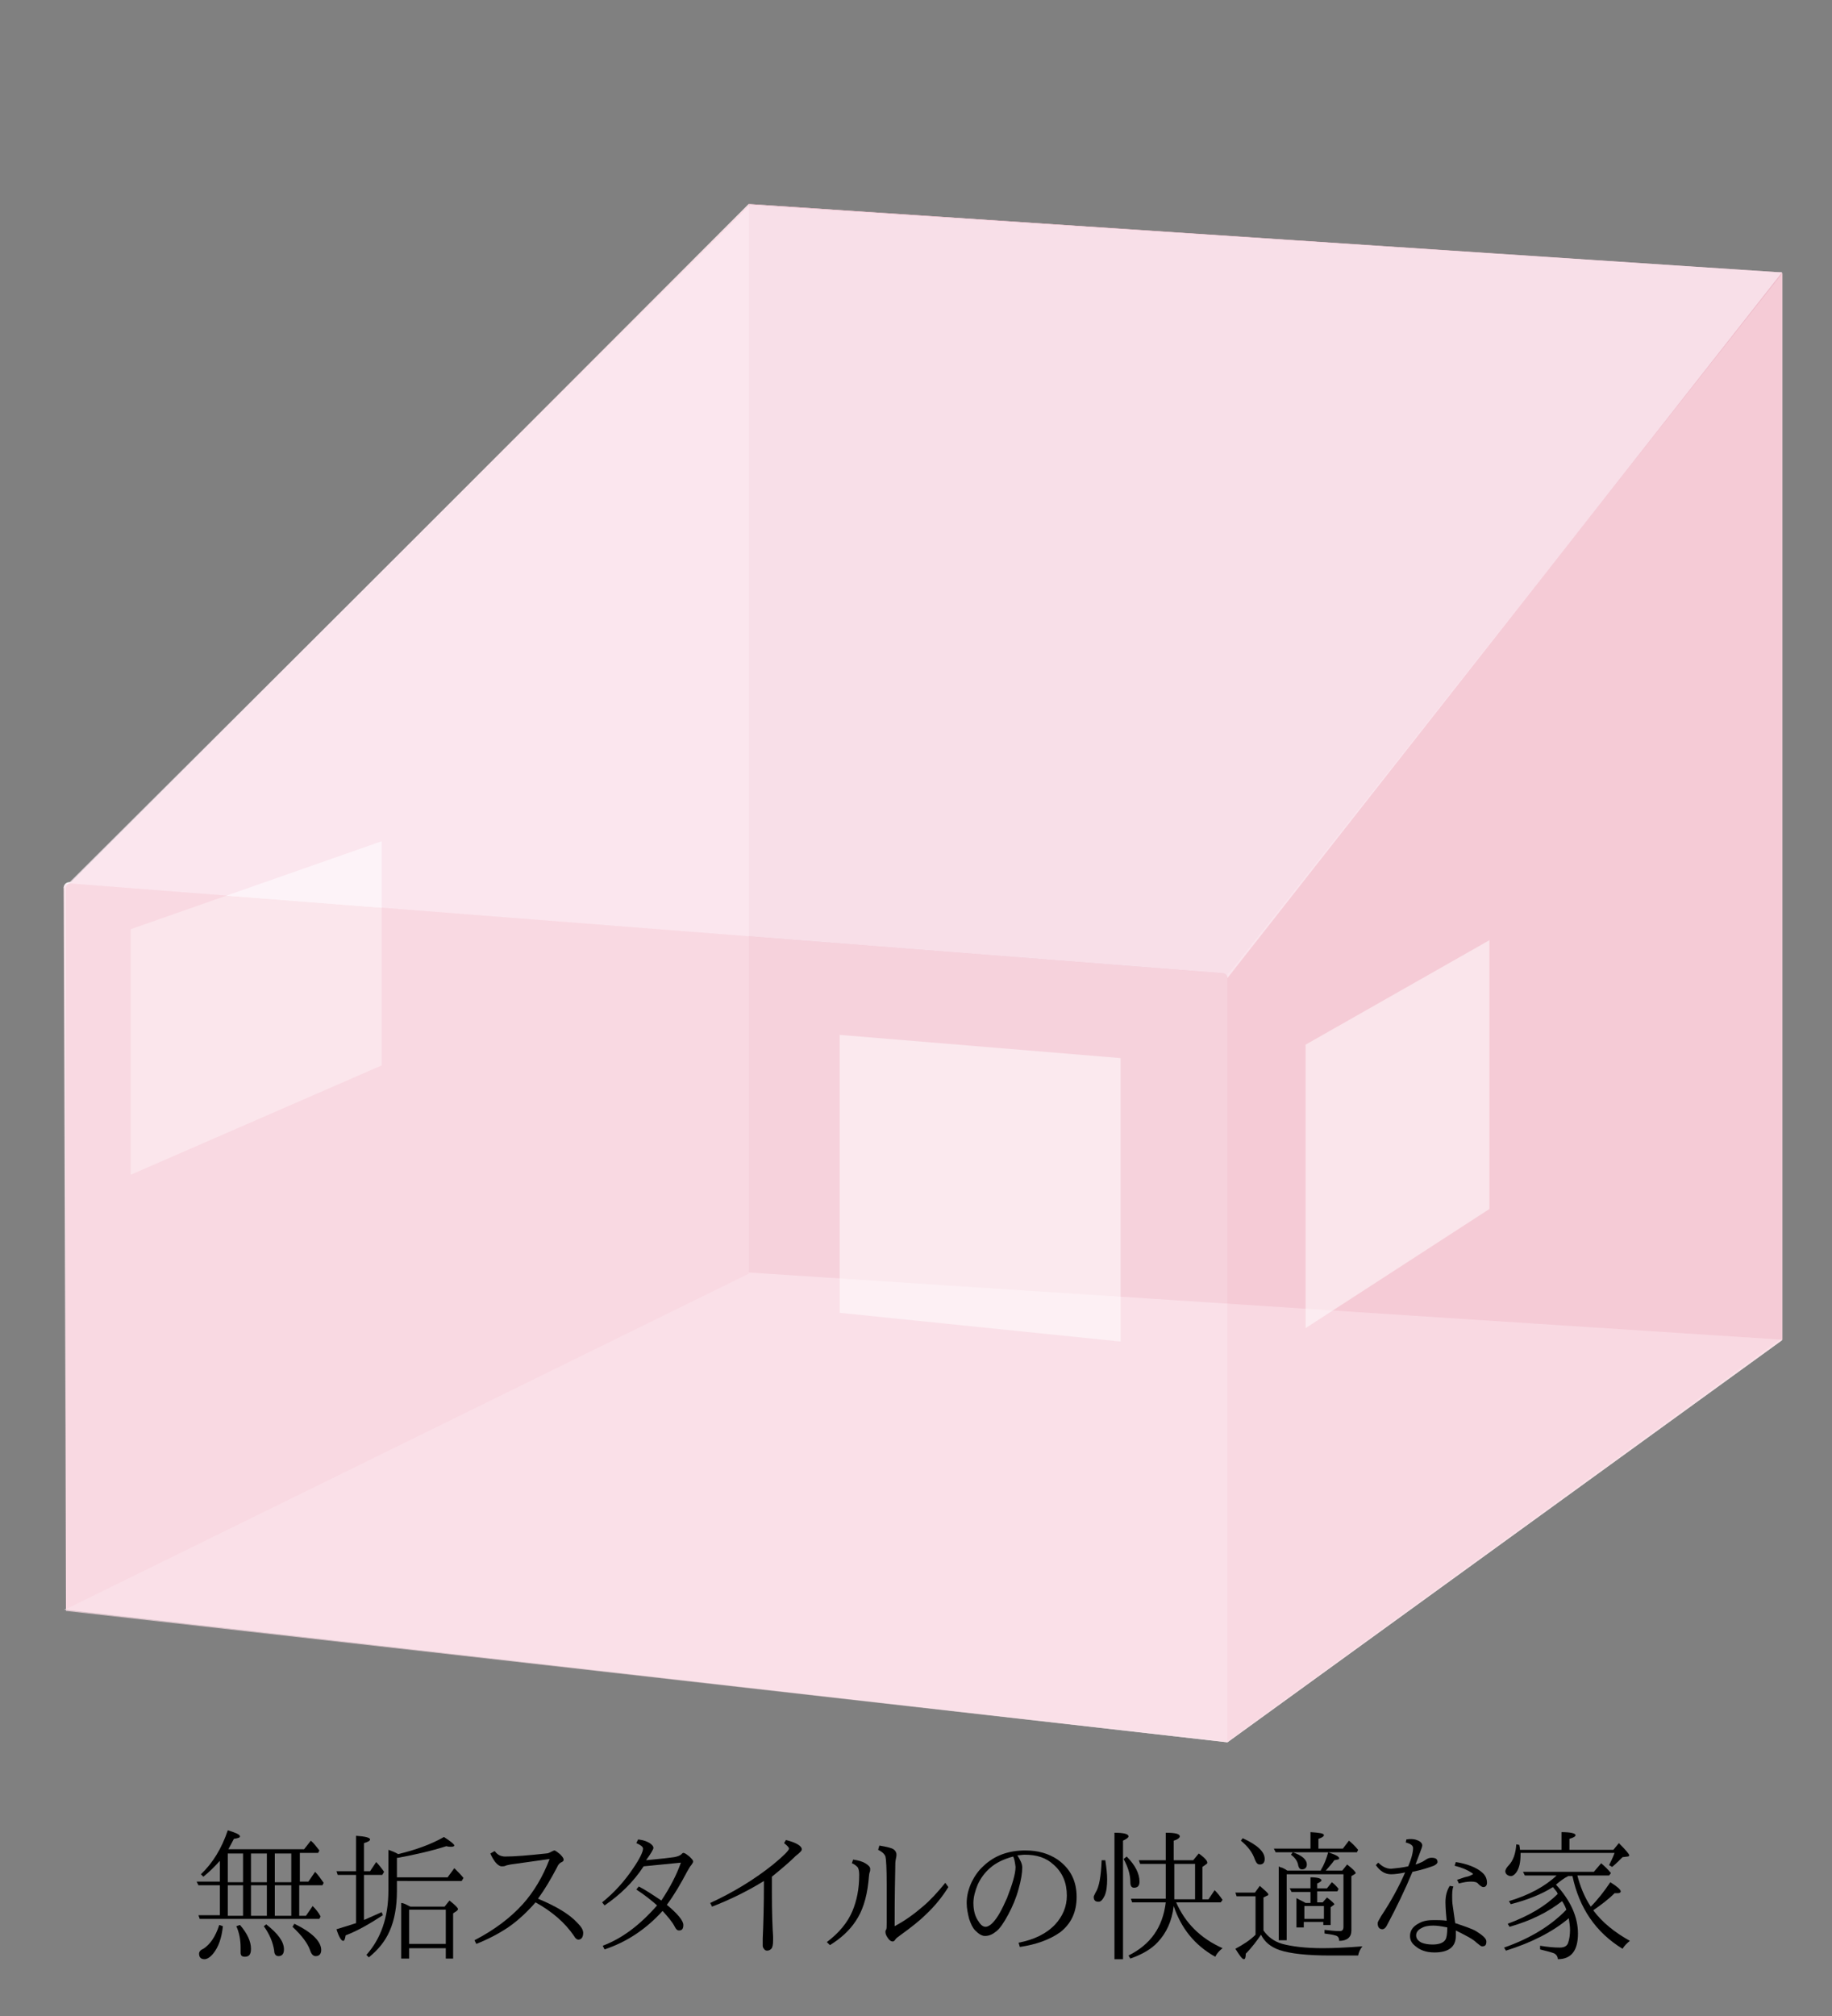 <?xml version="1.0" encoding="utf-8"?>
<!-- Generator: Adobe Illustrator 22.1.0, SVG Export Plug-In . SVG Version: 6.00 Build 0)  -->
<svg version="1.1" id="レイヤー_1" xmlns="http://www.w3.org/2000/svg" xmlns:xlink="http://www.w3.org/1999/xlink" x="0px"
	 y="0px" viewBox="0 0 300 330" style="enable-background:new 0 0 300 330;" xml:space="preserve">
<rect x="0" y="0" width="300" height="330" fill="#808080" stroke="none"/>
<style type="text/css">
	.st0{fill:#FFFFFF;}
	.st1{opacity:0.7;fill:#FBE5EE;enable-background:new    ;}
	.st2{fill:#F9D2DC;}
	.st3{fill:#EEBBC9;}
	.st4{opacity:0.7;fill:#FADCE5;enable-background:new    ;}
	.st5{opacity:0.7;fill:#F9D2DC;enable-background:new    ;}
	.st6{opacity:0.7;fill:#FDEFF5;enable-background:new    ;}
	.st7{opacity:0.5;fill:#FFFFFF;enable-background:new    ;}
</style>
<path class="st0" d="M291.8,44.6h-0.4h-0.6L122.6,33.4l0,0l-110.9,111c-0.1,0-0.2,0-0.3,0l0,0c-0.5,0-0.9,0.3-0.9,0.8l0.4,118.3
	L201,285.2l90.8-65.8V44.6z"/>
<path class="st1" d="M291.4,219.3l-169-11.4L10.5,263.5l190.4,21.6L291.4,219.3z"/>
<path class="st2" d="M11.4,144.6c-0.3,0.1-0.6,0.4-0.6,0.8v118l111.8-54.9v-175L11.4,144.6z M62.5,174.4l-41.1,17.9v-40.2l41.1-14.4
	V174.4z"/>
<polygon class="st3" points="291.8,219.3 122.6,208.3 122.6,33.4 291.8,44.6 "/>
<path class="st4" d="M201,285.2L10.8,263.7l-0.4-118.3c0-0.5,0.4-0.9,0.9-0.8l188.9,14.7c0.4,0,0.8,0.4,0.8,0.8V285.2z"/>
<path class="st5" d="M201,285.2l90.9-65.9V44.7L201.5,159c-0.3,0.1-0.5,0.4-0.5,0.8V285.2z"/>
<path class="st6" d="M291.8,44.6l-169-11.1L10.4,145.4c0-0.5,0.4-0.9,0.9-0.8l188.9,14.7c0.4,0,0.8,0.4,0.8,0.8L291.8,44.6z"/>
<polygon class="st7" points="243.9,197.9 213.8,217.4 213.8,171 243.9,153.9 "/>
<polygon class="st7" points="183.5,219.6 137.5,214.9 137.5,169.4 183.5,173.2 "/>
<g>
	<path d="M36,313.6v-5h-3.5l-0.3-0.6H36v-3.4c-0.8,0.9-1.7,1.8-2.7,2.6l-0.4-0.4c1.9-1.8,3.4-4.2,4.4-7.2c1.3,0.4,2,0.7,2,1
		c0,0.2-0.3,0.3-1,0.4c-0.4,0.8-0.7,1.3-0.9,1.7h12.4l1.1-1.4c0.5,0.4,0.9,1,1.4,1.6l-0.2,0.4h-3v4.7h1.4l1.1-1.6
		c0.5,0.5,0.9,1.1,1.4,1.8l-0.2,0.4H49v5h1.1l1.1-1.6c0.5,0.5,1,1.1,1.3,1.7l-0.2,0.4H32.7l-0.2-0.6H36z M35.9,315.1l0.6,0.2
		c-0.2,1.9-0.7,3.4-1.6,4.5c-0.5,0.6-1,0.9-1.4,0.9c-0.6,0-0.9-0.3-0.9-0.9c0-0.3,0.2-0.6,0.7-0.8C34.4,318.3,35.3,317,35.9,315.1z
		 M37.3,308.1h2.5v-4.7h-2.5V308.1z M37.3,313.6h2.5v-5h-2.5V313.6z M39.3,315.1c1.2,1.4,1.8,2.7,1.8,3.9c0,0.9-0.3,1.3-1,1.3
		c-0.5,0-0.7-0.2-0.7-0.7c0-0.1,0-0.2,0-0.4c0-0.1,0-0.2,0-0.4c0-1.2-0.2-2.4-0.7-3.5L39.3,315.1z M43.7,303.4h-2.6v4.7h2.6V303.4z
		 M41.1,313.6h2.6v-5h-2.6V313.6z M43.6,315c1.9,1.5,2.9,2.8,2.9,4.1c0,0.7-0.3,1.1-0.9,1.1c-0.4,0-0.7-0.3-0.7-0.9
		c-0.2-1.3-0.7-2.6-1.7-4L43.6,315z M47.7,303.4H45v4.7h2.7V303.4z M45,313.6h2.7v-5H45V313.6z M48.2,314.9c2.9,1.4,4.4,2.9,4.4,4.3
		c0,0.6-0.3,1-0.9,1c-0.4,0-0.7-0.3-0.9-0.9c-0.4-1.2-1.4-2.5-2.9-3.9L48.2,314.9z"/>
	<path d="M59.6,306.9v7.4c0,0,0.1-0.1,0.2-0.1c0.7-0.3,1.6-0.7,2.7-1.2l0.2,0.5c-2,1.3-4,2.5-6.1,3.3c-0.1,0.6-0.2,0.9-0.4,0.9
		c-0.3,0-0.7-0.6-1.1-1.9c1.3-0.4,2.3-0.7,3.2-1v-7.9h-3l-0.2-0.6h3.2v-5.8c1.5,0.1,2.3,0.3,2.3,0.6c0,0.2-0.3,0.4-1,0.6v4.6h1
		l1-1.5c0.4,0.4,0.8,0.9,1.3,1.6l-0.3,0.5H59.6z M65,307.9v1.6c0,2.6-0.4,4.8-1.2,6.6c-0.7,1.6-1.8,3-3.4,4.3L60,320
		c2.4-2.7,3.6-6.2,3.6-10.5v-6.7c0.6,0.2,1.1,0.4,1.6,0.7c2.9-0.7,5.4-1.6,7.5-2.8c1.1,0.7,1.7,1.2,1.7,1.4c0,0.1-0.2,0.2-0.5,0.2
		c-0.2,0-0.5,0-0.8-0.1c-2.5,0.8-5.2,1.4-7.9,1.9l-0.2,0v3.2h8.3l1.1-1.5c0.6,0.6,1.1,1.1,1.5,1.6l-0.3,0.5H65z M67.2,312.1h5.6
		l0.8-1c0.9,0.7,1.4,1.2,1.4,1.4c0,0.1-0.1,0.2-0.2,0.3l-0.6,0.4v7.4H73v-1.7h-6v1.7h-1.3v-9.1C66.1,311.5,66.6,311.8,67.2,312.1z
		 M67,312.6v5.6h6v-5.6H67z"/>
	<path d="M88.1,310.8c2.9,1.2,5.1,2.5,6.4,3.9c0.7,0.7,1,1.2,1,1.7c0,0.7-0.3,1.1-0.8,1.1c-0.2,0-0.5-0.2-0.7-0.6
		c-1.5-2.2-3.6-4-6.3-5.5c-1.4,1.6-2.9,3-4.5,4.1c-1.5,1-3.2,1.9-5.2,2.7l-0.3-0.6c3.3-1.7,5.9-3.7,7.9-5.9c1.8-2,3.3-4.5,4.4-7.4
		c-2.8,0.4-5,0.7-6.4,0.9c-0.4,0.1-0.6,0.1-0.8,0.2c-0.2,0.1-0.4,0.1-0.7,0.1c-0.2,0-0.6-0.2-1-0.7c-0.3-0.4-0.6-0.9-0.8-1.4L81,303
		c0.3,0.4,0.6,0.6,0.8,0.7c0.2,0.1,0.6,0.2,0.9,0.2c1.6,0,3.9-0.2,6.7-0.5c0.4,0,0.7-0.2,0.9-0.3c0.2-0.1,0.4-0.2,0.5-0.2
		c0.1,0,0.4,0.2,0.9,0.6c0.4,0.4,0.6,0.7,0.6,0.9c0,0.2-0.1,0.3-0.3,0.4c-0.3,0.1-0.6,0.4-0.8,0.9C90.2,307.6,89.2,309.3,88.1,310.8
		z"/>
	<path d="M109.2,311.8c1.8,1.5,2.7,2.6,2.7,3.3c0,0.6-0.2,0.9-0.7,0.9c-0.3,0-0.5-0.2-0.7-0.6c-0.4-0.8-1.1-1.6-2-2.6
		c-2.7,3-5.9,5.1-9.5,6.3l-0.3-0.6c3.2-1.2,6.1-3.4,8.9-6.6c-0.9-0.8-2-1.7-3.4-2.6l0.4-0.5c1,0.5,2.2,1.3,3.7,2.3
		c1.4-2.1,2.5-4.2,3.2-6.2l-6.1,0.6c-1.7,2.6-3.9,4.7-6.4,6.4l-0.4-0.5c2-1.6,3.7-3.5,5.1-5.6c1.1-1.6,1.6-2.7,1.6-3.2
		c0-0.3-0.4-0.6-1.1-0.9l0.3-0.6c0.8,0.1,1.4,0.3,1.9,0.6c0.4,0.3,0.6,0.5,0.6,0.8c0,0.2-0.4,0.9-1.2,2c0.8-0.1,2.4-0.2,4.6-0.5
		c0.5-0.1,0.8-0.2,1.1-0.4c0.2-0.2,0.3-0.3,0.4-0.3c0.2,0,0.5,0.2,1,0.6c0.4,0.4,0.6,0.6,0.6,0.8c0,0.2-0.1,0.3-0.3,0.6
		c-0.2,0.2-0.4,0.6-0.7,1.1C111.5,308.3,110.4,310.2,109.2,311.8z"/>
	<path d="M126.4,307.2v2.5c0,3.5,0.1,5.9,0.2,7.3c0,0.1,0,0.3,0,0.6c0,0.7-0.1,1.2-0.3,1.4c-0.2,0.2-0.4,0.3-0.7,0.3
		c-0.2,0-0.4-0.1-0.5-0.3c-0.1-0.1-0.2-0.3-0.2-0.5c0-0.6,0-1,0-1.2c0.1-2.1,0.2-5.2,0.2-9.4c-2.6,1.6-5.4,3-8.5,4.2l-0.3-0.6
		c3.9-1.8,7.3-3.9,10.3-6.3c1.7-1.4,2.6-2.3,2.6-2.6c0-0.2-0.3-0.5-0.8-0.9l0.3-0.5c1.7,0.4,2.6,1,2.6,1.5c0,0.2-0.1,0.3-0.2,0.4
		c-0.2,0.2-0.4,0.4-0.8,0.7C129.7,304.4,128.5,305.5,126.4,307.2z"/>
	<path d="M135.4,317.9c2-1.5,3.4-3.2,4.2-5.1c0.7-1.7,1.1-3.6,1.1-5.9c0-0.6-0.1-1.1-0.3-1.3c-0.3-0.3-0.6-0.5-0.9-0.6l0.2-0.6
		c0.8,0.1,1.5,0.3,2,0.6c0.5,0.3,0.8,0.6,0.8,0.9c0,0.2,0,0.4-0.1,0.6c-0.1,0.3-0.1,0.8-0.2,1.6c-0.3,2.7-1,4.8-2.1,6.4
		c-1,1.5-2.4,2.8-4.2,3.9L135.4,317.9z M155.3,308.9c-1,1.6-2.2,3.1-3.7,4.5c-1,1-2.4,2.1-4.2,3.4c-0.4,0.3-0.7,0.5-0.8,0.7
		c-0.1,0.2-0.3,0.3-0.4,0.3c-0.3,0-0.6-0.2-0.9-0.7c-0.2-0.3-0.3-0.6-0.3-0.8c0,0,0-0.1,0-0.2c0-0.1,0.1-0.2,0.1-0.2
		c0.1-0.2,0.1-0.5,0.1-1.1c0-0.8,0-3,0-6.4c0-2.6-0.1-4.1-0.2-4.5c-0.2-0.5-0.6-0.8-1.2-1.1l0.2-0.7c1.2,0.2,2,0.4,2.3,0.6
		c0.3,0.2,0.5,0.5,0.5,0.9c0,0.1,0,0.3-0.1,0.7c-0.1,0.4-0.1,0.9-0.1,1.6c-0.1,4.6-0.1,7.7-0.1,9.4c1.7-0.9,3.2-2,4.6-3.2
		c1.2-1,2.4-2.3,3.7-3.9L155.3,308.9z"/>
	<path d="M166.6,303.7c0.5,0.8,0.8,1.4,0.8,2c0,0.9-0.2,2.1-0.6,3.5c-0.4,1.5-1,2.9-1.7,4.2c-0.7,1.3-1.3,2.2-1.9,2.7
		c-0.6,0.5-1.2,0.8-1.9,0.8c-0.5,0-1-0.3-1.6-0.9c-0.4-0.4-0.7-1-1-1.9c-0.2-0.8-0.4-1.7-0.4-2.6c0-1.2,0.3-2.3,0.8-3.4
		c0.5-1,1.1-1.9,2-2.7c1.8-1.7,4.1-2.5,6.8-2.5c2.1,0,3.8,0.5,5.3,1.5c2.1,1.5,3.1,3.5,3.1,6.1c0,2.5-0.9,4.4-2.7,5.8
		c-1.7,1.2-3.9,2-6.6,2.4l-0.2-0.7c2.6-0.5,4.6-1.5,6-3c1.2-1.3,1.9-2.9,1.9-4.7c0-2.1-0.7-3.8-2.2-5.1c-1.2-1.1-2.7-1.6-4.7-1.6
		C167.4,303.6,167,303.7,166.6,303.7z M165.9,303.9c-1.5,0.4-2.8,1-3.8,1.9c-0.8,0.7-1.5,1.6-2,2.7c-0.4,1-0.7,2-0.7,3
		c0,1.3,0.3,2.3,0.9,3.1c0.3,0.5,0.7,0.8,1.1,0.8c0.3,0,0.7-0.2,1.1-0.6c0.9-0.9,1.6-2.3,2.4-4.1c0.9-2.3,1.4-4,1.4-5.1
		C166.2,304.8,166.1,304.2,165.9,303.9z"/>
	<path d="M180.4,304.5l0.6,0c0.2,1.3,0.3,2.3,0.3,3.1c0,1.1-0.1,2-0.4,2.7c-0.3,0.6-0.6,1-1,1c-0.6,0-0.8-0.3-0.8-0.8
		c0-0.1,0.1-0.3,0.3-0.7C180,308.9,180.3,307.1,180.4,304.5z M182.5,320.7V300c1.5,0,2.3,0.2,2.3,0.6c0,0.2-0.3,0.4-0.9,0.7v19.4
		H182.5z M184.5,303.9c1.4,1.4,2.1,2.8,2.1,4.1c0,0.7-0.3,1-0.9,1c-0.4,0-0.6-0.3-0.6-0.9c0-1.3-0.4-2.5-1.1-3.8L184.5,303.9z
		 M190.9,305.1h-4.2l-0.2-0.6h4.4V300c1.6,0,2.3,0.2,2.3,0.6c0,0.2-0.3,0.5-1,0.7v3.2h3.2l0.9-1.1c1,0.7,1.4,1.2,1.4,1.5
		c0,0.1,0,0.1-0.1,0.2l-0.7,0.5v5.3h1l1-1.5c0.5,0.5,0.9,1,1.3,1.6l-0.3,0.4h-7.3c1.5,3.4,4,5.9,7.6,7.5c-0.5,0.4-0.9,0.8-1.2,1.4
		c-3.4-1.9-5.6-4.7-6.8-8.3c-0.3,2.5-1.2,4.4-2.6,5.9c-1,1.1-2.5,2-4.5,2.7l-0.3-0.5c3.6-1.8,5.6-4.6,6.1-8.7h-5.5l-0.2-0.6h5.7
		c0-0.6,0-1,0-1.3V305.1z M192.3,305.1v4.5c0,0.2,0,0.7,0,1.3h3.4v-5.8H192.3z"/>
	<path d="M206.9,316c0.7,1,1.7,1.8,3.1,2.2c1.5,0.4,3.7,0.7,6.6,0.7c1.8,0,3.9-0.1,6.5-0.3c-0.4,0.5-0.6,1-0.7,1.5h-4.5
		c-3.8,0-6.6-0.3-8.4-0.9c-1.4-0.5-2.4-1.3-3-2.5c-0.7,1-1.5,2.1-2.5,3.1c0,0.6-0.1,0.9-0.3,0.9c-0.3,0-0.7-0.6-1.4-1.7
		c1.3-0.7,2.4-1.4,3.3-2.3v-6.3h-3.1l-0.2-0.6h3.2l0.8-1.1c0.9,0.8,1.4,1.2,1.4,1.4c0,0.1-0.1,0.2-0.2,0.2l-0.6,0.3V316z
		 M203.5,300.9c2.4,1.1,3.6,2.2,3.6,3.4c0,0.6-0.3,0.9-0.8,0.9c-0.4,0-0.6-0.3-0.8-0.8c-0.4-1.2-1.2-2.2-2.3-3.1L203.5,300.9z
		 M214.6,302.6v-2.7c1.5,0.1,2.2,0.2,2.2,0.5c0,0.2-0.3,0.4-0.9,0.6v1.6h4l1-1.3c0.5,0.4,1,0.9,1.5,1.5l-0.2,0.4h-13.3l-0.3-0.6
		H214.6z M216.3,306.1c0.5-0.8,0.9-1.8,1.2-2.9c1.2,0.4,1.8,0.7,1.8,1c0,0.2-0.3,0.2-0.8,0.3c-0.4,0.6-0.9,1.1-1.4,1.7h2.7l0.8-1
		c0.9,0.7,1.4,1.2,1.4,1.4c0,0.1-0.1,0.1-0.2,0.2l-0.5,0.3v8.9c0,1.1-0.7,1.7-2,1.7c0-0.5-0.2-0.8-0.7-0.9c-0.3-0.1-0.9-0.2-1.7-0.3
		v-0.6c0.9,0.1,1.7,0.2,2.5,0.2c0.4,0,0.6-0.2,0.6-0.7v-8.6h-9.3v10.8h-1.3v-12.1c0,0,0.1,0.1,0.2,0.1c0.1,0.1,0.2,0.1,0.3,0.1
		c0.2,0.1,0.5,0.2,0.9,0.5H216.3z M213.8,311.5h0.8v-1.8h-3.1l-0.3-0.6h3.4v-1.8c1.2,0,1.8,0.2,1.8,0.5c0,0.1-0.2,0.3-0.7,0.5v0.8
		h1.6l0.8-1c0.4,0.3,0.8,0.7,1.1,1.1l-0.2,0.4h-3.3v1.8h0.9l0.7-0.8c0.8,0.6,1.2,1,1.2,1.1c0,0.1-0.1,0.1-0.2,0.2l-0.4,0.3v2.9h-1.2
		v-0.5h-3.2v0.9h-1.2v-4.8C213,311.1,213.5,311.3,213.8,311.5z M211.7,303.2c1.5,0.5,2.3,1.2,2.3,2c0,0.5-0.3,0.8-0.8,0.8
		c-0.3,0-0.5-0.2-0.6-0.6c-0.1-0.7-0.5-1.3-1.2-1.8L211.7,303.2z M213.6,312v2.1h3.2V312H213.6z"/>
	<path d="M230.6,305.5c0.6-1.4,0.8-2.4,0.8-3c0-0.4-0.4-0.7-1.2-0.9l0.1-0.5c0.6-0.1,1.2-0.1,1.7,0.1c0.6,0.2,0.9,0.5,0.9,0.9
		c0,0.2-0.2,0.7-0.5,1.5l-0.6,1.6c0.7-0.2,1.3-0.5,1.7-0.8c0.3-0.2,0.6-0.3,0.9-0.3c0.7,0,1,0.2,1,0.7c0,0.2-0.2,0.4-0.6,0.6
		c-0.8,0.3-2,0.7-3.5,1c-1.2,2.9-2.6,5.8-4.2,8.8c-0.2,0.4-0.5,0.6-0.7,0.6c-0.5,0-0.8-0.3-0.8-1c0-0.2,0.2-0.5,0.6-1.2
		c1.6-2.4,2.9-4.8,3.9-7.1c-0.9,0.2-1.7,0.3-2.3,0.3c-1,0-1.8-0.5-2.5-1.5l0.4-0.4c0.6,0.6,1.3,1,2.1,1
		C228.8,305.8,229.7,305.7,230.6,305.5z M231.7,318.5c-0.6-0.5-0.8-1-0.8-1.6c0-0.9,0.5-1.6,1.5-2.1c0.7-0.4,1.5-0.5,2.4-0.5
		c0.6,0,1.3,0,2.1,0.1c-0.2-1.9-0.2-2.9-0.2-3c0-1,0.2-1.9,0.7-2.7l0.6,0.1c-0.2,0.5-0.2,1.1-0.2,1.8c0,0.3,0,0.8,0.1,1.4
		c0.1,0.6,0.2,1.5,0.4,2.8c1.5,0.5,2.7,0.9,3.4,1.3c1.1,0.7,1.7,1.2,1.7,1.7c0,0.6-0.2,0.8-0.7,0.8c-0.2,0-0.4-0.2-0.9-0.6
		c-0.6-0.6-1.8-1.2-3.4-2c0,0.2,0,0.5,0,0.9c0,1.8-1.2,2.7-3.5,2.7C233.5,319.6,232.5,319.2,231.7,318.5z M237,315.5
		c-1-0.2-1.7-0.3-2.3-0.3c-0.7,0-1.4,0.1-1.9,0.4c-0.6,0.3-0.9,0.7-0.9,1.2c0,0.5,0.3,0.9,0.9,1.2c0.5,0.2,1.1,0.3,1.8,0.3
		c1.1,0,1.8-0.3,2.1-0.8C236.9,317.2,237,316.5,237,315.5z M238.6,307.7c0.3-0.1,0.7-0.2,1.2-0.4c0.5-0.1,0.8-0.2,1-0.3
		c0.2-0.1,0.4-0.2,0.4-0.2c0-0.1-0.1-0.2-0.3-0.3c-0.6-0.4-1.5-0.8-2.7-1.1l0.2-0.6c1.9,0.3,3.4,0.9,4.3,1.7
		c0.6,0.5,0.8,1.1,0.8,1.7c0,0.4-0.2,0.7-0.6,0.7c-0.2,0-0.5-0.2-0.8-0.5c-0.2-0.3-0.6-0.4-1.2-0.4c-0.6,0-1.2,0.1-2,0.3
		L238.6,307.7z"/>
	<path d="M254.8,308.5c2.4,2.6,3.6,5.3,3.6,8c0,2.8-1.1,4.2-3.3,4.2c0-0.4-0.2-0.7-0.5-0.9c-0.4-0.2-1.2-0.4-2.4-0.7v-0.6
		c1.2,0.2,2.3,0.3,3.2,0.3c0.7,0,1.2-0.2,1.4-0.8c0.2-0.6,0.3-1.3,0.3-2.1c0-0.6-0.1-1.2-0.2-1.9c-2.6,2.2-6.1,4-10.3,5.3l-0.3-0.5
		c4.3-1.5,7.7-3.6,10.2-6.2c-0.2-0.6-0.5-1.1-0.7-1.4c-2.3,1.8-5.1,3.2-8.6,4.2l-0.3-0.5c3.5-1.3,6.2-2.9,8.2-4.9
		c-0.1-0.1-0.1-0.2-0.1-0.2c-0.1-0.2-0.4-0.5-0.7-0.9c-1.9,1.2-4.2,2.1-6.9,2.8l-0.3-0.5c3.3-1,5.9-2.4,7.8-4.2h-5.2l-0.3-0.6h11.6
		l1.2-1.4c0.6,0.5,1.1,1,1.6,1.6l-0.3,0.4h-5.2c0.5,1.9,1.2,3.6,2.2,5.1c1.1-1.1,2.2-2.5,3.2-4c1.1,0.7,1.7,1.2,1.7,1.5
		c0,0.2-0.2,0.3-0.5,0.3c-0.1,0-0.2,0-0.5,0c-1,1-2.2,1.9-3.5,2.8c1.5,2,3.5,3.6,6,5c-0.5,0.4-0.9,0.8-1.2,1.3
		c-4.4-2.7-7.1-6.7-8.2-11.9h-0.7C256,307.5,255.4,308,254.8,308.5z M255.7,302.9v-3c1.5,0,2.3,0.2,2.3,0.5c0,0.2-0.3,0.4-1,0.6v1.8
		h7.2l0.9-1.1c1.1,1.1,1.7,1.8,1.7,2c0,0.1-0.1,0.2-0.3,0.2l-0.8,0.1c-0.5,0.5-1.1,1.1-1.7,1.6l-0.5-0.3c0.3-0.6,0.6-1.2,0.9-2H249
		v0.2c0,1.3-0.2,2.3-0.7,3c-0.3,0.4-0.6,0.6-0.9,0.6c-0.2,0-0.5-0.1-0.7-0.3c-0.1-0.1-0.2-0.3-0.2-0.5c0-0.2,0.2-0.6,0.5-0.9
		c0.8-0.8,1.2-2,1.3-3.5l0.5,0.1c0,0.2,0.1,0.4,0.1,0.8H255.7z"/>
</g>
</svg>
